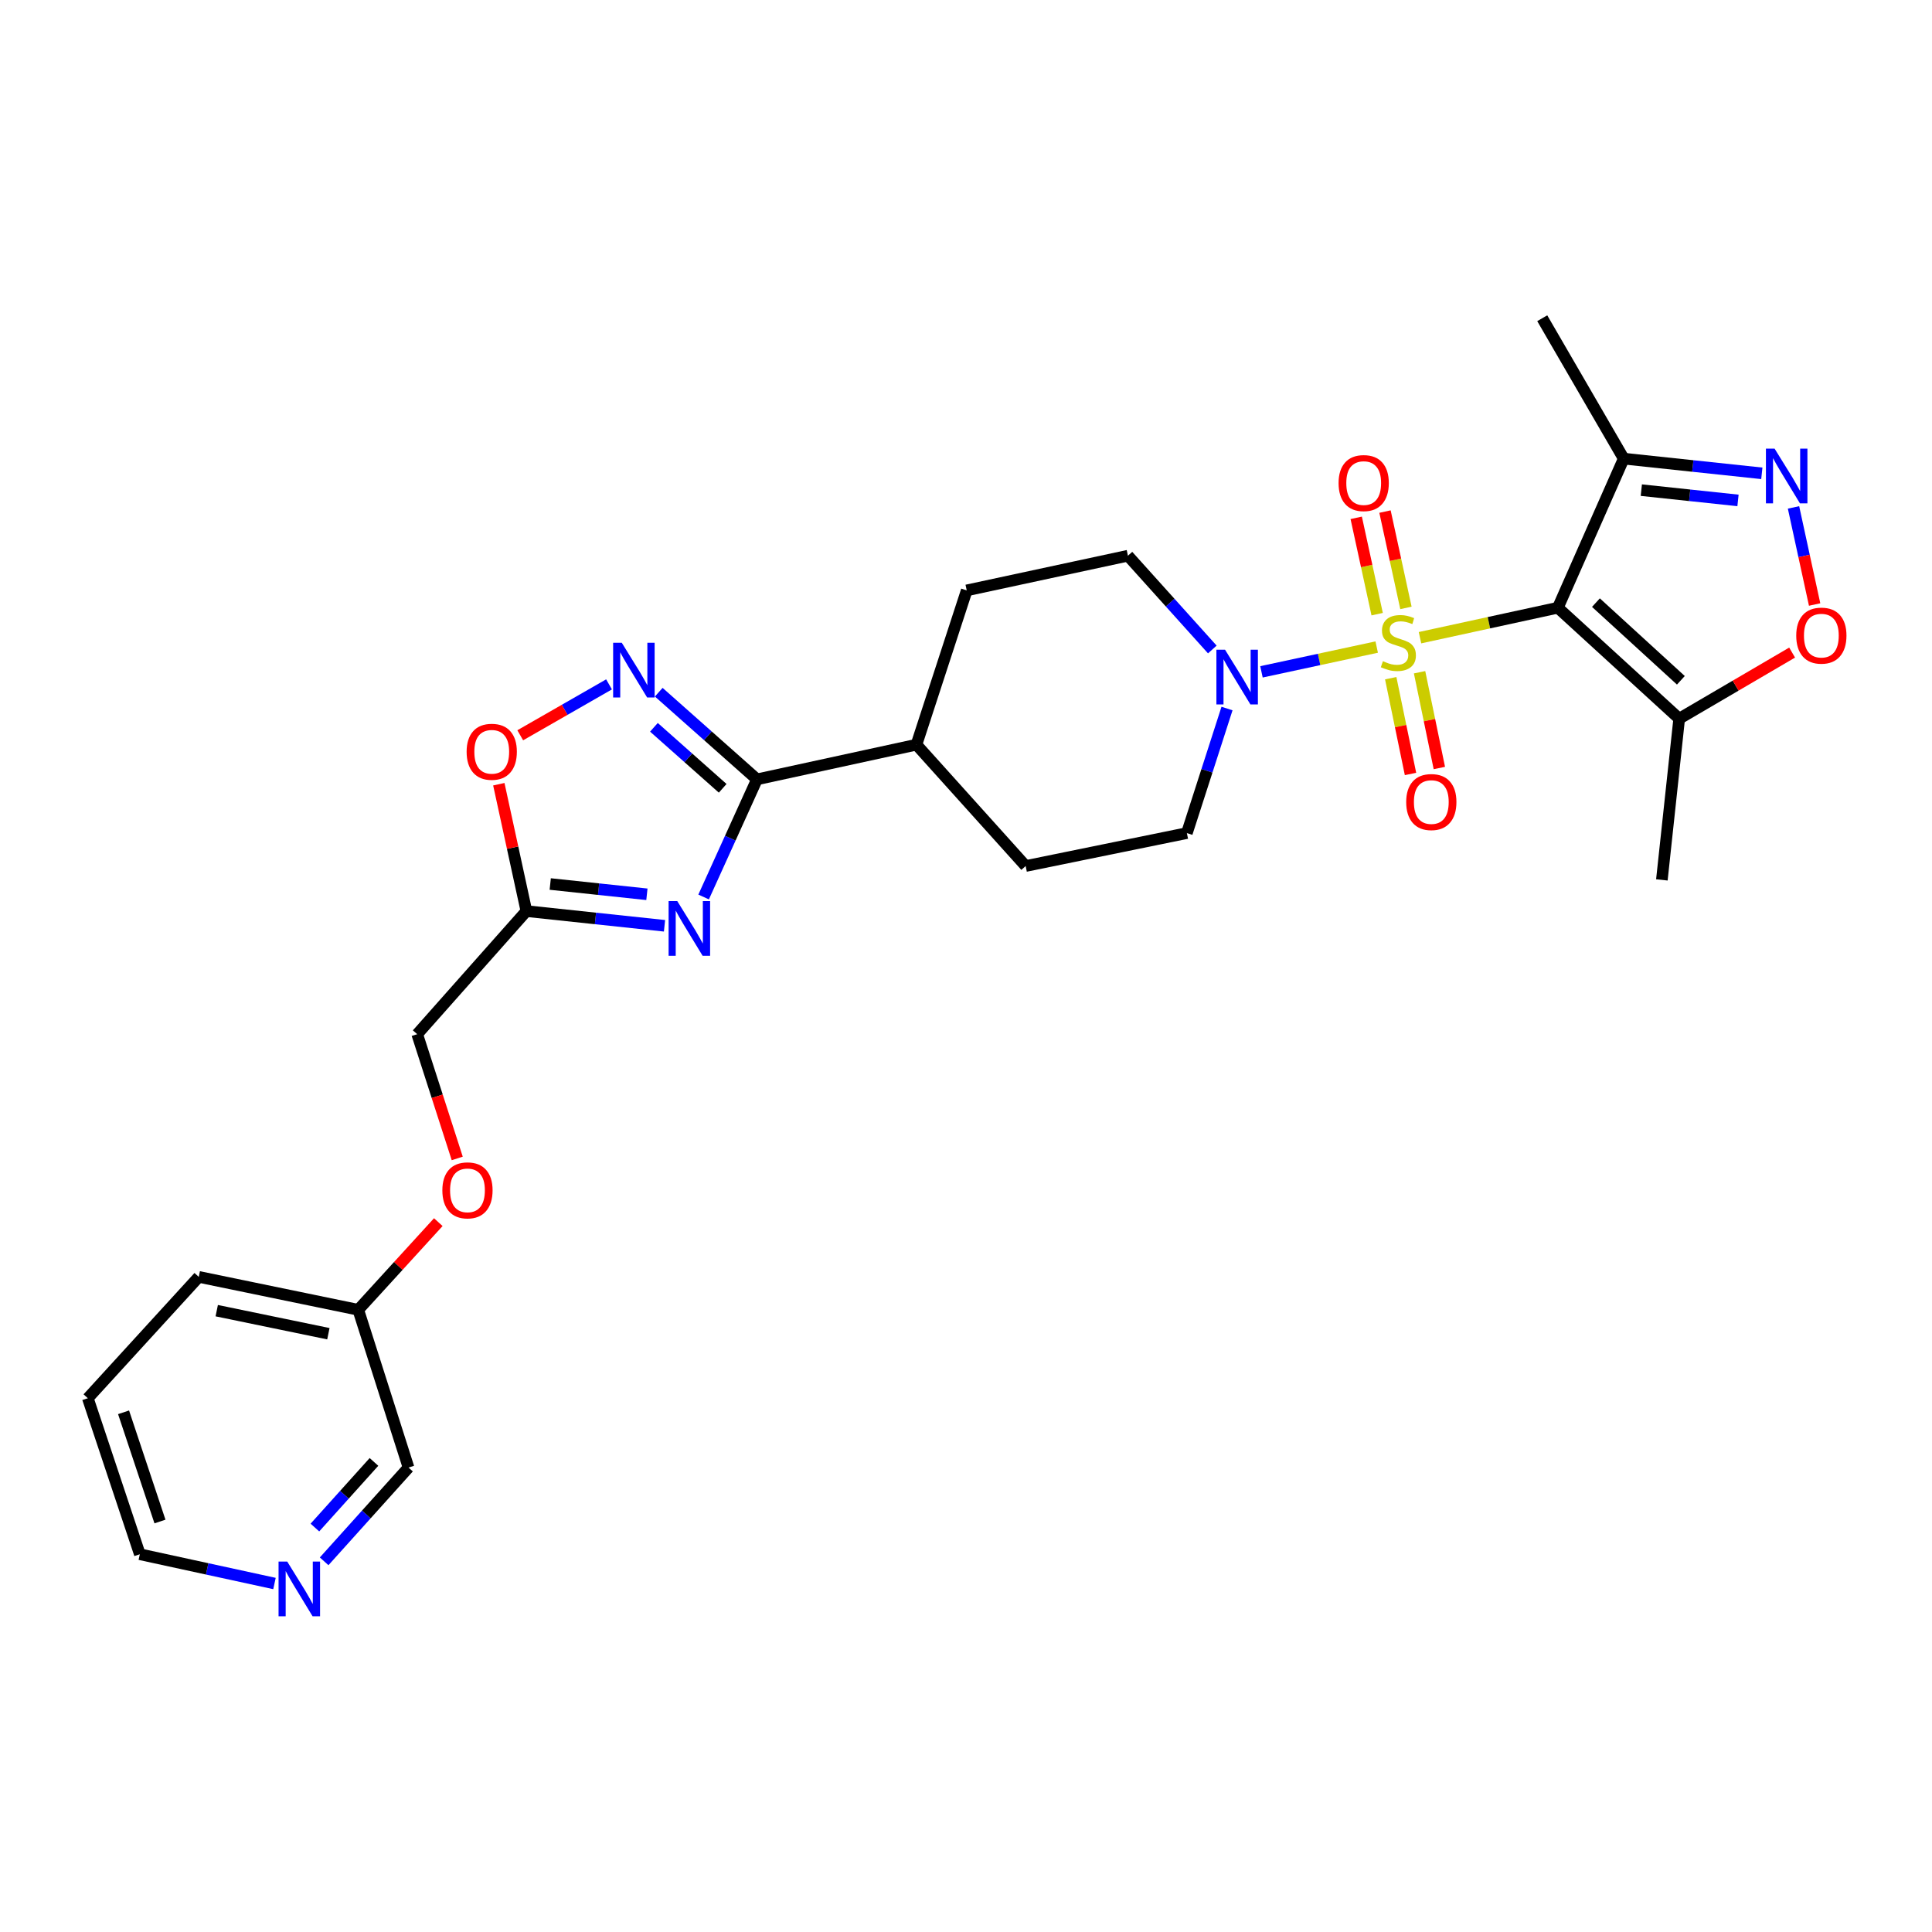<?xml version='1.0' encoding='iso-8859-1'?>
<svg version='1.1' baseProfile='full'
              xmlns='http://www.w3.org/2000/svg'
                      xmlns:rdkit='http://www.rdkit.org/xml'
                      xmlns:xlink='http://www.w3.org/1999/xlink'
                  xml:space='preserve'
width='1000px' height='1000px' viewBox='0 0 1000 1000'>
<!-- END OF HEADER -->
<rect style='opacity:1.0;fill:#FFFFFF;stroke:none' width='1000' height='1000' x='0' y='0'> </rect>
<path class='bond-0' d='M 734.985,330.072 L 770.664,322.314' style='fill:none;fill-rule:evenodd;stroke:#CCCC00;stroke-width:6px;stroke-linecap:butt;stroke-linejoin:miter;stroke-opacity:1' />
<path class='bond-0' d='M 770.664,322.314 L 806.343,314.557' style='fill:none;fill-rule:evenodd;stroke:#000000;stroke-width:6px;stroke-linecap:butt;stroke-linejoin:miter;stroke-opacity:1' />
<path class='bond-1' d='M 712.579,334.917 L 682.756,341.332' style='fill:none;fill-rule:evenodd;stroke:#CCCC00;stroke-width:6px;stroke-linecap:butt;stroke-linejoin:miter;stroke-opacity:1' />
<path class='bond-1' d='M 682.756,341.332 L 652.933,347.746' style='fill:none;fill-rule:evenodd;stroke:#0000FF;stroke-width:6px;stroke-linecap:butt;stroke-linejoin:miter;stroke-opacity:1' />
<path class='bond-2' d='M 727.713,314.654 L 722.293,289.723' style='fill:none;fill-rule:evenodd;stroke:#CCCC00;stroke-width:6px;stroke-linecap:butt;stroke-linejoin:miter;stroke-opacity:1' />
<path class='bond-2' d='M 722.293,289.723 L 716.872,264.792' style='fill:none;fill-rule:evenodd;stroke:#FF0000;stroke-width:6px;stroke-linecap:butt;stroke-linejoin:miter;stroke-opacity:1' />
<path class='bond-2' d='M 712.815,317.893 L 707.395,292.962' style='fill:none;fill-rule:evenodd;stroke:#CCCC00;stroke-width:6px;stroke-linecap:butt;stroke-linejoin:miter;stroke-opacity:1' />
<path class='bond-2' d='M 707.395,292.962 L 701.974,268.032' style='fill:none;fill-rule:evenodd;stroke:#FF0000;stroke-width:6px;stroke-linecap:butt;stroke-linejoin:miter;stroke-opacity:1' />
<path class='bond-3' d='M 719.836,351.034 L 724.956,375.819' style='fill:none;fill-rule:evenodd;stroke:#CCCC00;stroke-width:6px;stroke-linecap:butt;stroke-linejoin:miter;stroke-opacity:1' />
<path class='bond-3' d='M 724.956,375.819 L 730.075,400.603' style='fill:none;fill-rule:evenodd;stroke:#FF0000;stroke-width:6px;stroke-linecap:butt;stroke-linejoin:miter;stroke-opacity:1' />
<path class='bond-3' d='M 734.768,347.951 L 739.887,372.735' style='fill:none;fill-rule:evenodd;stroke:#CCCC00;stroke-width:6px;stroke-linecap:butt;stroke-linejoin:miter;stroke-opacity:1' />
<path class='bond-3' d='M 739.887,372.735 L 745.006,397.519' style='fill:none;fill-rule:evenodd;stroke:#FF0000;stroke-width:6px;stroke-linecap:butt;stroke-linejoin:miter;stroke-opacity:1' />
<path class='bond-4' d='M 806.343,314.557 L 869.149,371.984' style='fill:none;fill-rule:evenodd;stroke:#000000;stroke-width:6px;stroke-linecap:butt;stroke-linejoin:miter;stroke-opacity:1' />
<path class='bond-4' d='M 826.052,311.919 L 870.016,352.119' style='fill:none;fill-rule:evenodd;stroke:#000000;stroke-width:6px;stroke-linecap:butt;stroke-linejoin:miter;stroke-opacity:1' />
<path class='bond-5' d='M 806.343,314.557 L 840.435,237.394' style='fill:none;fill-rule:evenodd;stroke:#000000;stroke-width:6px;stroke-linecap:butt;stroke-linejoin:miter;stroke-opacity:1' />
<path class='bond-6' d='M 364.191,464.276 L 377.999,433.834' style='fill:none;fill-rule:evenodd;stroke:#0000FF;stroke-width:6px;stroke-linecap:butt;stroke-linejoin:miter;stroke-opacity:1' />
<path class='bond-6' d='M 377.999,433.834 L 391.807,403.392' style='fill:none;fill-rule:evenodd;stroke:#000000;stroke-width:6px;stroke-linecap:butt;stroke-linejoin:miter;stroke-opacity:1' />
<path class='bond-7' d='M 343.948,479.187 L 308.205,475.386' style='fill:none;fill-rule:evenodd;stroke:#0000FF;stroke-width:6px;stroke-linecap:butt;stroke-linejoin:miter;stroke-opacity:1' />
<path class='bond-7' d='M 308.205,475.386 L 272.462,471.585' style='fill:none;fill-rule:evenodd;stroke:#000000;stroke-width:6px;stroke-linecap:butt;stroke-linejoin:miter;stroke-opacity:1' />
<path class='bond-7' d='M 334.837,462.886 L 309.817,460.225' style='fill:none;fill-rule:evenodd;stroke:#0000FF;stroke-width:6px;stroke-linecap:butt;stroke-linejoin:miter;stroke-opacity:1' />
<path class='bond-7' d='M 309.817,460.225 L 284.798,457.564' style='fill:none;fill-rule:evenodd;stroke:#000000;stroke-width:6px;stroke-linecap:butt;stroke-linejoin:miter;stroke-opacity:1' />
<path class='bond-8' d='M 391.807,403.392 L 474.348,385.444' style='fill:none;fill-rule:evenodd;stroke:#000000;stroke-width:6px;stroke-linecap:butt;stroke-linejoin:miter;stroke-opacity:1' />
<path class='bond-9' d='M 391.807,403.392 L 366.385,380.836' style='fill:none;fill-rule:evenodd;stroke:#000000;stroke-width:6px;stroke-linecap:butt;stroke-linejoin:miter;stroke-opacity:1' />
<path class='bond-9' d='M 366.385,380.836 L 340.964,358.281' style='fill:none;fill-rule:evenodd;stroke:#0000FF;stroke-width:6px;stroke-linecap:butt;stroke-linejoin:miter;stroke-opacity:1' />
<path class='bond-9' d='M 374.061,408.029 L 356.266,392.241' style='fill:none;fill-rule:evenodd;stroke:#000000;stroke-width:6px;stroke-linecap:butt;stroke-linejoin:miter;stroke-opacity:1' />
<path class='bond-9' d='M 356.266,392.241 L 338.471,376.452' style='fill:none;fill-rule:evenodd;stroke:#0000FF;stroke-width:6px;stroke-linecap:butt;stroke-linejoin:miter;stroke-opacity:1' />
<path class='bond-10' d='M 627.493,336.172 L 605.654,311.905' style='fill:none;fill-rule:evenodd;stroke:#0000FF;stroke-width:6px;stroke-linecap:butt;stroke-linejoin:miter;stroke-opacity:1' />
<path class='bond-10' d='M 605.654,311.905 L 583.816,287.639' style='fill:none;fill-rule:evenodd;stroke:#000000;stroke-width:6px;stroke-linecap:butt;stroke-linejoin:miter;stroke-opacity:1' />
<path class='bond-11' d='M 635.1,366.734 L 624.712,398.971' style='fill:none;fill-rule:evenodd;stroke:#0000FF;stroke-width:6px;stroke-linecap:butt;stroke-linejoin:miter;stroke-opacity:1' />
<path class='bond-11' d='M 624.712,398.971 L 614.325,431.208' style='fill:none;fill-rule:evenodd;stroke:#000000;stroke-width:6px;stroke-linecap:butt;stroke-linejoin:miter;stroke-opacity:1' />
<path class='bond-12' d='M 315.234,354.234 L 292.253,367.407' style='fill:none;fill-rule:evenodd;stroke:#0000FF;stroke-width:6px;stroke-linecap:butt;stroke-linejoin:miter;stroke-opacity:1' />
<path class='bond-12' d='M 292.253,367.407 L 269.272,380.58' style='fill:none;fill-rule:evenodd;stroke:#FF0000;stroke-width:6px;stroke-linecap:butt;stroke-linejoin:miter;stroke-opacity:1' />
<path class='bond-13' d='M 911.921,244.996 L 876.178,241.195' style='fill:none;fill-rule:evenodd;stroke:#0000FF;stroke-width:6px;stroke-linecap:butt;stroke-linejoin:miter;stroke-opacity:1' />
<path class='bond-13' d='M 876.178,241.195 L 840.435,237.394' style='fill:none;fill-rule:evenodd;stroke:#000000;stroke-width:6px;stroke-linecap:butt;stroke-linejoin:miter;stroke-opacity:1' />
<path class='bond-13' d='M 899.585,259.017 L 874.566,256.356' style='fill:none;fill-rule:evenodd;stroke:#0000FF;stroke-width:6px;stroke-linecap:butt;stroke-linejoin:miter;stroke-opacity:1' />
<path class='bond-13' d='M 874.566,256.356 L 849.546,253.695' style='fill:none;fill-rule:evenodd;stroke:#000000;stroke-width:6px;stroke-linecap:butt;stroke-linejoin:miter;stroke-opacity:1' />
<path class='bond-14' d='M 928.319,262.636 L 933.783,287.767' style='fill:none;fill-rule:evenodd;stroke:#0000FF;stroke-width:6px;stroke-linecap:butt;stroke-linejoin:miter;stroke-opacity:1' />
<path class='bond-14' d='M 933.783,287.767 L 939.247,312.898' style='fill:none;fill-rule:evenodd;stroke:#FF0000;stroke-width:6px;stroke-linecap:butt;stroke-linejoin:miter;stroke-opacity:1' />
<path class='bond-15' d='M 869.149,371.984 L 898.373,354.878' style='fill:none;fill-rule:evenodd;stroke:#000000;stroke-width:6px;stroke-linecap:butt;stroke-linejoin:miter;stroke-opacity:1' />
<path class='bond-15' d='M 898.373,354.878 L 927.598,337.771' style='fill:none;fill-rule:evenodd;stroke:#FF0000;stroke-width:6px;stroke-linecap:butt;stroke-linejoin:miter;stroke-opacity:1' />
<path class='bond-16' d='M 869.149,371.984 L 860.179,455.432' style='fill:none;fill-rule:evenodd;stroke:#000000;stroke-width:6px;stroke-linecap:butt;stroke-linejoin:miter;stroke-opacity:1' />
<path class='bond-17' d='M 840.435,237.394 L 798.263,164.712' style='fill:none;fill-rule:evenodd;stroke:#000000;stroke-width:6px;stroke-linecap:butt;stroke-linejoin:miter;stroke-opacity:1' />
<path class='bond-18' d='M 272.462,471.585 L 215.941,535.289' style='fill:none;fill-rule:evenodd;stroke:#000000;stroke-width:6px;stroke-linecap:butt;stroke-linejoin:miter;stroke-opacity:1' />
<path class='bond-19' d='M 272.462,471.585 L 265.326,438.746' style='fill:none;fill-rule:evenodd;stroke:#000000;stroke-width:6px;stroke-linecap:butt;stroke-linejoin:miter;stroke-opacity:1' />
<path class='bond-19' d='M 265.326,438.746 L 258.189,405.907' style='fill:none;fill-rule:evenodd;stroke:#FF0000;stroke-width:6px;stroke-linecap:butt;stroke-linejoin:miter;stroke-opacity:1' />
<path class='bond-20' d='M 474.348,385.444 L 530.878,448.25' style='fill:none;fill-rule:evenodd;stroke:#000000;stroke-width:6px;stroke-linecap:butt;stroke-linejoin:miter;stroke-opacity:1' />
<path class='bond-21' d='M 474.348,385.444 L 500.377,305.587' style='fill:none;fill-rule:evenodd;stroke:#000000;stroke-width:6px;stroke-linecap:butt;stroke-linejoin:miter;stroke-opacity:1' />
<path class='bond-22' d='M 583.816,287.639 L 500.377,305.587' style='fill:none;fill-rule:evenodd;stroke:#000000;stroke-width:6px;stroke-linecap:butt;stroke-linejoin:miter;stroke-opacity:1' />
<path class='bond-23' d='M 614.325,431.208 L 530.878,448.25' style='fill:none;fill-rule:evenodd;stroke:#000000;stroke-width:6px;stroke-linecap:butt;stroke-linejoin:miter;stroke-opacity:1' />
<path class='bond-24' d='M 167.775,808.136 L 189.614,783.869' style='fill:none;fill-rule:evenodd;stroke:#0000FF;stroke-width:6px;stroke-linecap:butt;stroke-linejoin:miter;stroke-opacity:1' />
<path class='bond-24' d='M 189.614,783.869 L 211.452,759.603' style='fill:none;fill-rule:evenodd;stroke:#000000;stroke-width:6px;stroke-linecap:butt;stroke-linejoin:miter;stroke-opacity:1' />
<path class='bond-24' d='M 162.994,790.657 L 178.281,773.671' style='fill:none;fill-rule:evenodd;stroke:#0000FF;stroke-width:6px;stroke-linecap:butt;stroke-linejoin:miter;stroke-opacity:1' />
<path class='bond-24' d='M 178.281,773.671 L 193.568,756.684' style='fill:none;fill-rule:evenodd;stroke:#000000;stroke-width:6px;stroke-linecap:butt;stroke-linejoin:miter;stroke-opacity:1' />
<path class='bond-25' d='M 142.071,819.623 L 107.222,812.046' style='fill:none;fill-rule:evenodd;stroke:#0000FF;stroke-width:6px;stroke-linecap:butt;stroke-linejoin:miter;stroke-opacity:1' />
<path class='bond-25' d='M 107.222,812.046 L 72.373,804.469' style='fill:none;fill-rule:evenodd;stroke:#000000;stroke-width:6px;stroke-linecap:butt;stroke-linejoin:miter;stroke-opacity:1' />
<path class='bond-26' d='M 215.941,535.289 L 226.303,567.445' style='fill:none;fill-rule:evenodd;stroke:#000000;stroke-width:6px;stroke-linecap:butt;stroke-linejoin:miter;stroke-opacity:1' />
<path class='bond-26' d='M 226.303,567.445 L 236.664,599.602' style='fill:none;fill-rule:evenodd;stroke:#FF0000;stroke-width:6px;stroke-linecap:butt;stroke-linejoin:miter;stroke-opacity:1' />
<path class='bond-27' d='M 226.866,632.575 L 206.149,655.263' style='fill:none;fill-rule:evenodd;stroke:#FF0000;stroke-width:6px;stroke-linecap:butt;stroke-linejoin:miter;stroke-opacity:1' />
<path class='bond-27' d='M 206.149,655.263 L 185.432,677.951' style='fill:none;fill-rule:evenodd;stroke:#000000;stroke-width:6px;stroke-linecap:butt;stroke-linejoin:miter;stroke-opacity:1' />
<path class='bond-28' d='M 185.432,677.951 L 211.452,759.603' style='fill:none;fill-rule:evenodd;stroke:#000000;stroke-width:6px;stroke-linecap:butt;stroke-linejoin:miter;stroke-opacity:1' />
<path class='bond-29' d='M 185.432,677.951 L 102.882,660.909' style='fill:none;fill-rule:evenodd;stroke:#000000;stroke-width:6px;stroke-linecap:butt;stroke-linejoin:miter;stroke-opacity:1' />
<path class='bond-29' d='M 169.967,690.326 L 112.182,678.397' style='fill:none;fill-rule:evenodd;stroke:#000000;stroke-width:6px;stroke-linecap:butt;stroke-linejoin:miter;stroke-opacity:1' />
<path class='bond-30' d='M 72.373,804.469 L 45.455,723.715' style='fill:none;fill-rule:evenodd;stroke:#000000;stroke-width:6px;stroke-linecap:butt;stroke-linejoin:miter;stroke-opacity:1' />
<path class='bond-30' d='M 82.799,787.535 L 63.956,731.007' style='fill:none;fill-rule:evenodd;stroke:#000000;stroke-width:6px;stroke-linecap:butt;stroke-linejoin:miter;stroke-opacity:1' />
<path class='bond-31' d='M 102.882,660.909 L 45.455,723.715' style='fill:none;fill-rule:evenodd;stroke:#000000;stroke-width:6px;stroke-linecap:butt;stroke-linejoin:miter;stroke-opacity:1' />
<path  class='atom-0' d='M 715.793 342.225
Q 716.113 342.345, 717.433 342.905
Q 718.753 343.465, 720.193 343.825
Q 721.673 344.145, 723.113 344.145
Q 725.793 344.145, 727.353 342.865
Q 728.913 341.545, 728.913 339.265
Q 728.913 337.705, 728.113 336.745
Q 727.353 335.785, 726.153 335.265
Q 724.953 334.745, 722.953 334.145
Q 720.433 333.385, 718.913 332.665
Q 717.433 331.945, 716.353 330.425
Q 715.313 328.905, 715.313 326.345
Q 715.313 322.785, 717.713 320.585
Q 720.153 318.385, 724.953 318.385
Q 728.233 318.385, 731.953 319.945
L 731.033 323.025
Q 727.633 321.625, 725.073 321.625
Q 722.313 321.625, 720.793 322.785
Q 719.273 323.905, 719.313 325.865
Q 719.313 327.385, 720.073 328.305
Q 720.873 329.225, 721.993 329.745
Q 723.153 330.265, 725.073 330.865
Q 727.633 331.665, 729.153 332.465
Q 730.673 333.265, 731.753 334.905
Q 732.873 336.505, 732.873 339.265
Q 732.873 343.185, 730.233 345.305
Q 727.633 347.385, 723.273 347.385
Q 720.753 347.385, 718.833 346.825
Q 716.953 346.305, 714.713 345.385
L 715.793 342.225
' fill='#CCCC00'/>
<path  class='atom-2' d='M 350.548 466.395
L 359.828 481.395
Q 360.748 482.875, 362.228 485.555
Q 363.708 488.235, 363.788 488.395
L 363.788 466.395
L 367.548 466.395
L 367.548 494.715
L 363.668 494.715
L 353.708 478.315
Q 352.548 476.395, 351.308 474.195
Q 350.108 471.995, 349.748 471.315
L 349.748 494.715
L 346.068 494.715
L 346.068 466.395
L 350.548 466.395
' fill='#0000FF'/>
<path  class='atom-4' d='M 634.086 336.293
L 643.366 351.293
Q 644.286 352.773, 645.766 355.453
Q 647.246 358.133, 647.326 358.293
L 647.326 336.293
L 651.086 336.293
L 651.086 364.613
L 647.206 364.613
L 637.246 348.213
Q 636.086 346.293, 634.846 344.093
Q 633.646 341.893, 633.286 341.213
L 633.286 364.613
L 629.606 364.613
L 629.606 336.293
L 634.086 336.293
' fill='#0000FF'/>
<path  class='atom-5' d='M 321.834 332.702
L 331.114 347.702
Q 332.034 349.182, 333.514 351.862
Q 334.994 354.542, 335.074 354.702
L 335.074 332.702
L 338.834 332.702
L 338.834 361.022
L 334.954 361.022
L 324.994 344.622
Q 323.834 342.702, 322.594 340.502
Q 321.394 338.302, 321.034 337.622
L 321.034 361.022
L 317.354 361.022
L 317.354 332.702
L 321.834 332.702
' fill='#0000FF'/>
<path  class='atom-6' d='M 918.521 232.204
L 927.801 247.204
Q 928.721 248.684, 930.201 251.364
Q 931.681 254.044, 931.761 254.204
L 931.761 232.204
L 935.521 232.204
L 935.521 260.524
L 931.641 260.524
L 921.681 244.124
Q 920.521 242.204, 919.281 240.004
Q 918.081 237.804, 917.721 237.124
L 917.721 260.524
L 914.041 260.524
L 914.041 232.204
L 918.521 232.204
' fill='#0000FF'/>
<path  class='atom-10' d='M 929.729 328.994
Q 929.729 322.194, 933.089 318.394
Q 936.449 314.594, 942.729 314.594
Q 949.009 314.594, 952.369 318.394
Q 955.729 322.194, 955.729 328.994
Q 955.729 335.874, 952.329 339.794
Q 948.929 343.674, 942.729 343.674
Q 936.489 343.674, 933.089 339.794
Q 929.729 335.914, 929.729 328.994
M 942.729 340.474
Q 947.049 340.474, 949.369 337.594
Q 951.729 334.674, 951.729 328.994
Q 951.729 323.434, 949.369 320.634
Q 947.049 317.794, 942.729 317.794
Q 938.409 317.794, 936.049 320.594
Q 933.729 323.394, 933.729 328.994
Q 933.729 334.714, 936.049 337.594
Q 938.409 340.474, 942.729 340.474
' fill='#FF0000'/>
<path  class='atom-11' d='M 241.523 389.115
Q 241.523 382.315, 244.883 378.515
Q 248.243 374.715, 254.523 374.715
Q 260.803 374.715, 264.163 378.515
Q 267.523 382.315, 267.523 389.115
Q 267.523 395.995, 264.123 399.915
Q 260.723 403.795, 254.523 403.795
Q 248.283 403.795, 244.883 399.915
Q 241.523 396.035, 241.523 389.115
M 254.523 400.595
Q 258.843 400.595, 261.163 397.715
Q 263.523 394.795, 263.523 389.115
Q 263.523 383.555, 261.163 380.755
Q 258.843 377.915, 254.523 377.915
Q 250.203 377.915, 247.843 380.715
Q 245.523 383.515, 245.523 389.115
Q 245.523 394.835, 247.843 397.715
Q 250.203 400.595, 254.523 400.595
' fill='#FF0000'/>
<path  class='atom-12' d='M 692.845 250.035
Q 692.845 243.235, 696.205 239.435
Q 699.565 235.635, 705.845 235.635
Q 712.125 235.635, 715.485 239.435
Q 718.845 243.235, 718.845 250.035
Q 718.845 256.915, 715.445 260.835
Q 712.045 264.715, 705.845 264.715
Q 699.605 264.715, 696.205 260.835
Q 692.845 256.955, 692.845 250.035
M 705.845 261.515
Q 710.165 261.515, 712.485 258.635
Q 714.845 255.715, 714.845 250.035
Q 714.845 244.475, 712.485 241.675
Q 710.165 238.835, 705.845 238.835
Q 701.525 238.835, 699.165 241.635
Q 696.845 244.435, 696.845 250.035
Q 696.845 255.755, 699.165 258.635
Q 701.525 261.515, 705.845 261.515
' fill='#FF0000'/>
<path  class='atom-13' d='M 727.844 415.135
Q 727.844 408.335, 731.204 404.535
Q 734.564 400.735, 740.844 400.735
Q 747.124 400.735, 750.484 404.535
Q 753.844 408.335, 753.844 415.135
Q 753.844 422.015, 750.444 425.935
Q 747.044 429.815, 740.844 429.815
Q 734.604 429.815, 731.204 425.935
Q 727.844 422.055, 727.844 415.135
M 740.844 426.615
Q 745.164 426.615, 747.484 423.735
Q 749.844 420.815, 749.844 415.135
Q 749.844 409.575, 747.484 406.775
Q 745.164 403.935, 740.844 403.935
Q 736.524 403.935, 734.164 406.735
Q 731.844 409.535, 731.844 415.135
Q 731.844 420.855, 734.164 423.735
Q 736.524 426.615, 740.844 426.615
' fill='#FF0000'/>
<path  class='atom-17' d='M 148.662 808.257
L 157.942 823.257
Q 158.862 824.737, 160.342 827.417
Q 161.822 830.097, 161.902 830.257
L 161.902 808.257
L 165.662 808.257
L 165.662 836.577
L 161.782 836.577
L 151.822 820.177
Q 150.662 818.257, 149.422 816.057
Q 148.222 813.857, 147.862 813.177
L 147.862 836.577
L 144.182 836.577
L 144.182 808.257
L 148.662 808.257
' fill='#0000FF'/>
<path  class='atom-21' d='M 228.962 616.123
Q 228.962 609.323, 232.322 605.523
Q 235.682 601.723, 241.962 601.723
Q 248.242 601.723, 251.602 605.523
Q 254.962 609.323, 254.962 616.123
Q 254.962 623.003, 251.562 626.923
Q 248.162 630.803, 241.962 630.803
Q 235.722 630.803, 232.322 626.923
Q 228.962 623.043, 228.962 616.123
M 241.962 627.603
Q 246.282 627.603, 248.602 624.723
Q 250.962 621.803, 250.962 616.123
Q 250.962 610.563, 248.602 607.763
Q 246.282 604.923, 241.962 604.923
Q 237.642 604.923, 235.282 607.723
Q 232.962 610.523, 232.962 616.123
Q 232.962 621.843, 235.282 624.723
Q 237.642 627.603, 241.962 627.603
' fill='#FF0000'/>
</svg>
